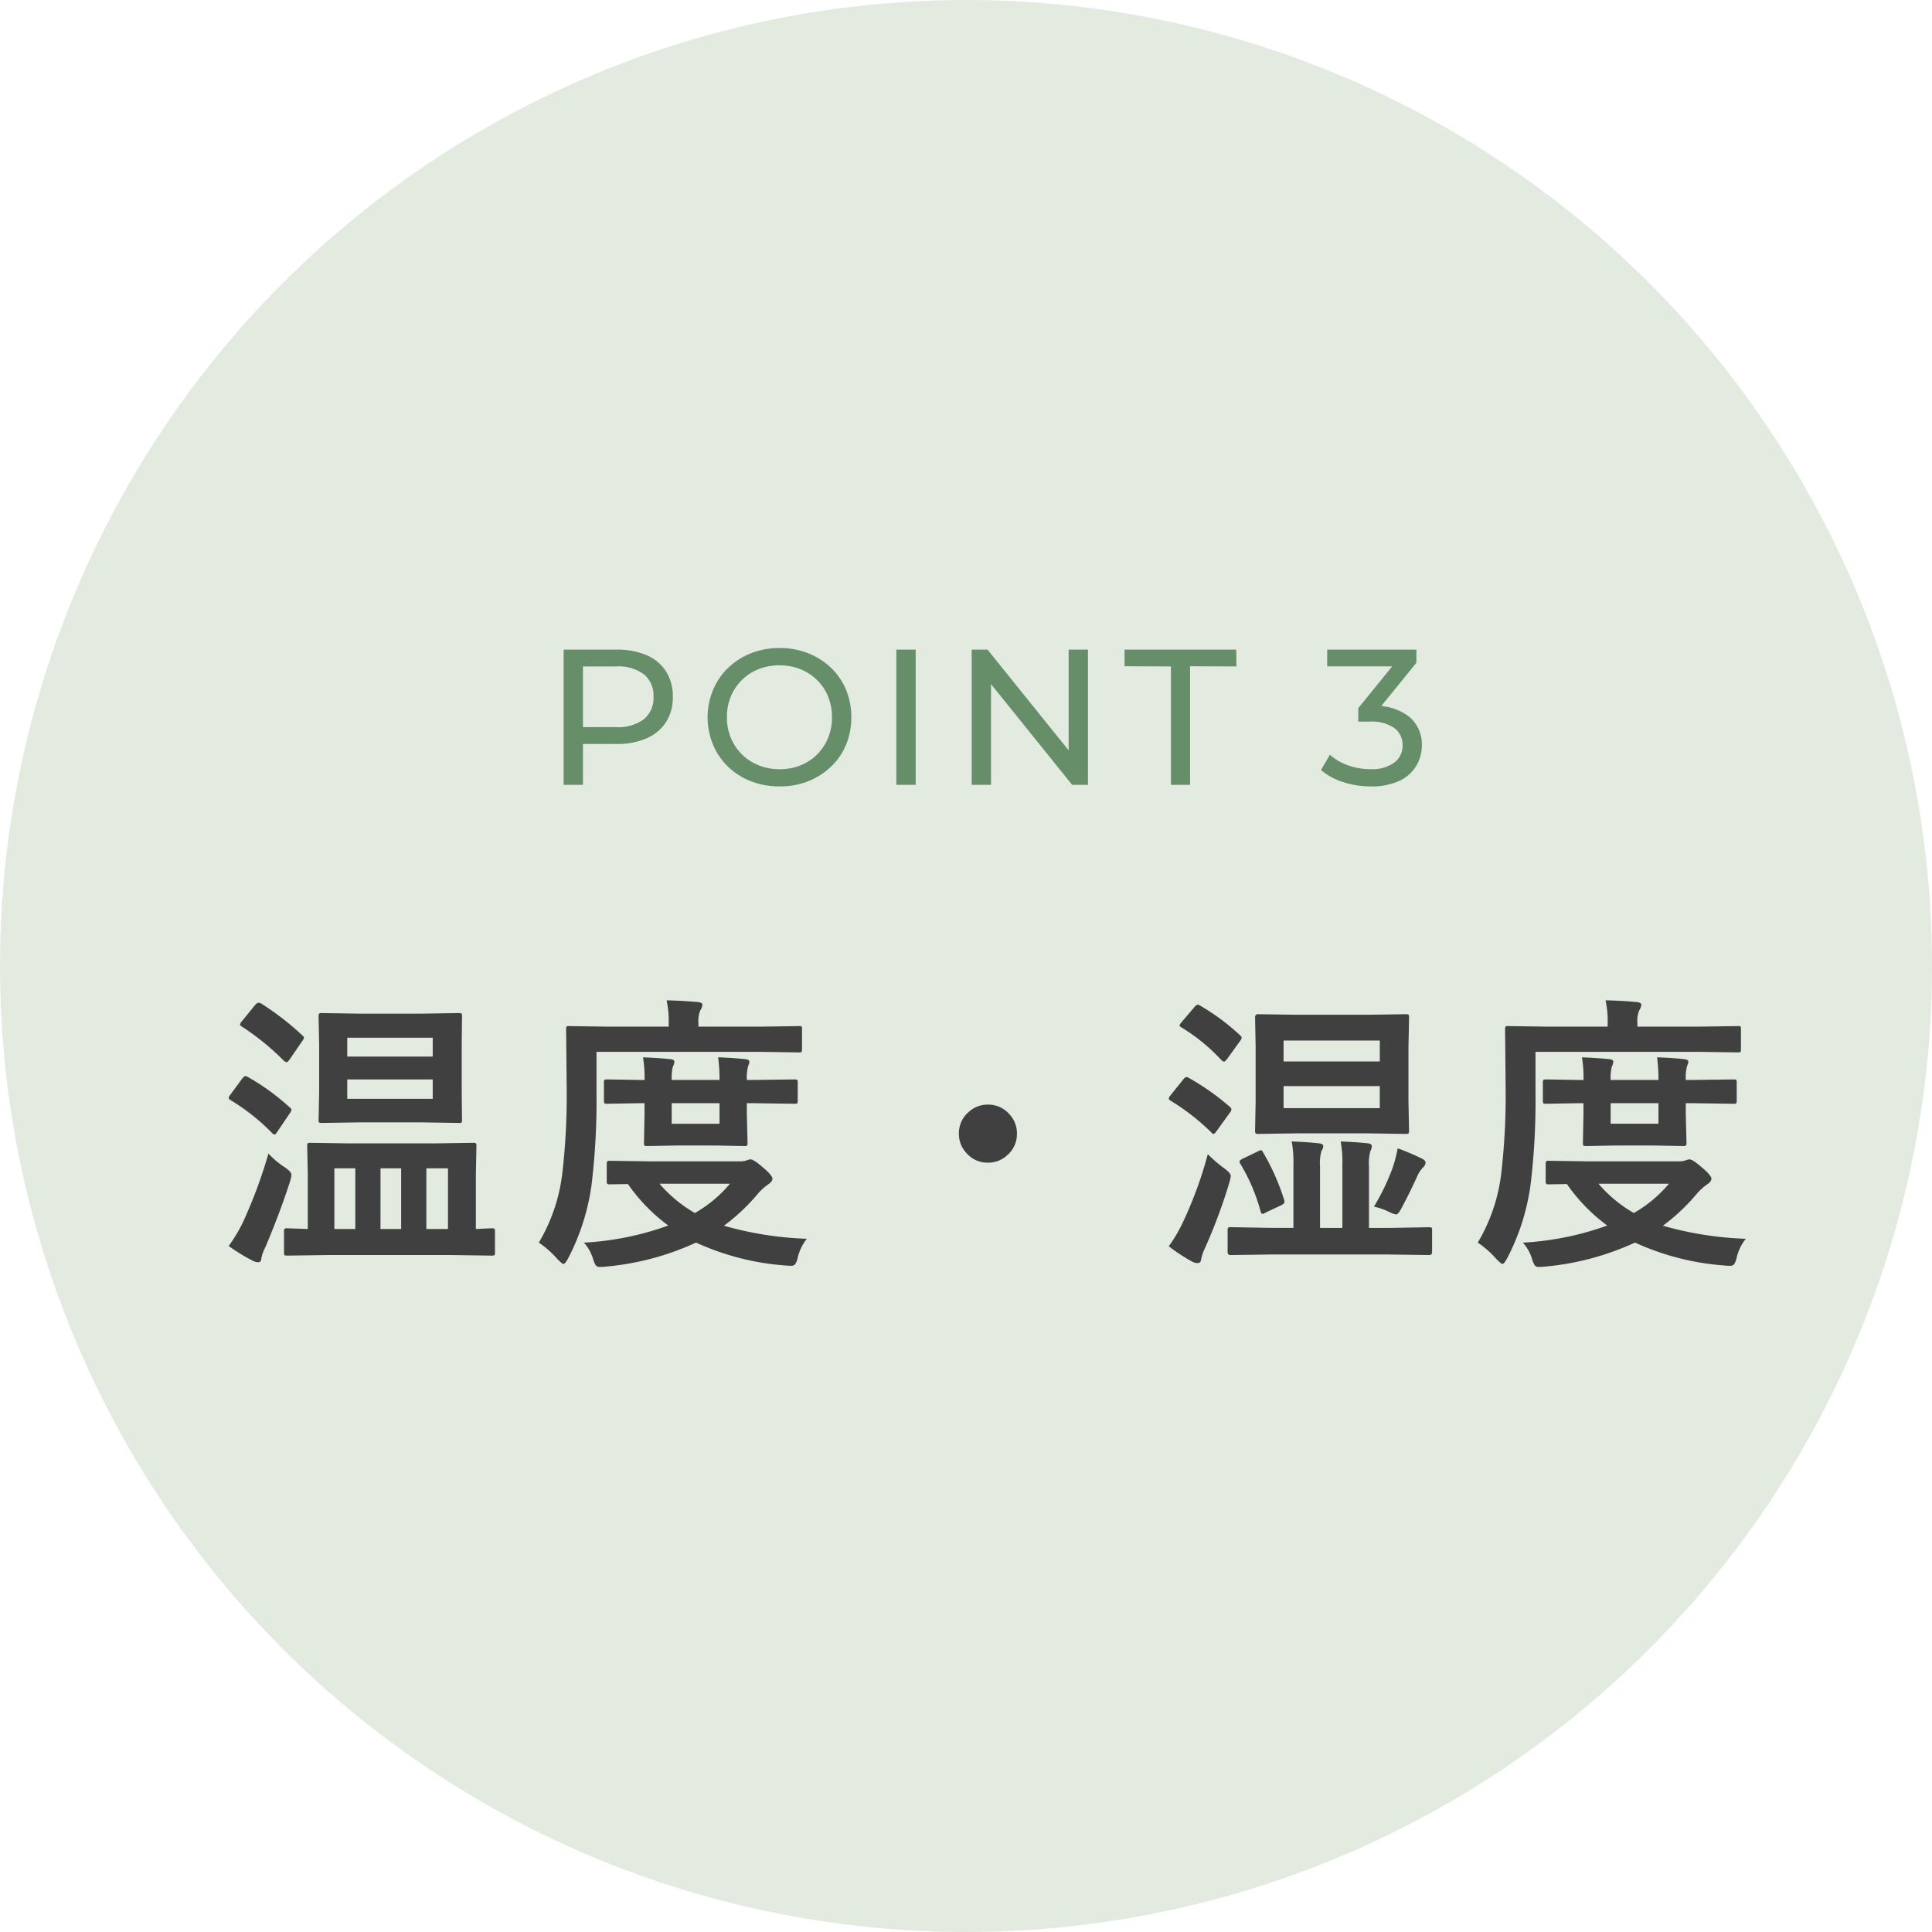 <svg xmlns="http://www.w3.org/2000/svg" width="160" height="160"><g data-name="グループ 2432" transform="translate(-360 -3422)"><circle data-name="楕円形 105" cx="80" cy="80" r="80" transform="translate(360 3422)" fill="#e3eae0"/><path data-name="パス 6123" d="m387.07 3525.938-3.281.046q-.2 0-.234-.047a.4.4 0 0 1-.035-.21v-1.735a.381.381 0 0 1 .041-.229.381.381 0 0 1 .229-.041l1.7.059v-4.5l-.049-2.367q0-.2.047-.234a.437.437 0 0 1 .223-.035l3.234.047h6.985l3.234-.047a.427.427 0 0 1 .258.047.437.437 0 0 1 .035.223l-.047 2.343v4.523l.973-.047.328-.012a.4.4 0 0 1 .246.047.437.437 0 0 1 .035.223v1.735q0 .188-.047.223a.516.516 0 0 1-.234.035l-3.27-.047Zm10.03-7.184h-1.791v5.027h1.791Zm-9.409 5.027h1.734v-5.027h-1.734Zm3.82 0h1.711v-5.027h-1.71Zm3.457-17.836 3.059-.047q.176 0 .211.059a.624.624 0 0 1 .023.234l-.023 2.3v3.938l.023 2.3a.432.432 0 0 1-.035.234.335.335 0 0 1-.2.035l-3.059-.047H389.7l-3.047.047q-.2 0-.234-.047a.437.437 0 0 1-.035-.223l.047-2.3v-3.937l-.047-2.3a.427.427 0 0 1 .047-.258.437.437 0 0 1 .223-.035l3.047.047Zm.868 7.055v-1.605h-7.078V3513Zm0-5.062h-7.078v1.562h7.078Zm-16.898 17.25a12.6 12.6 0 0 0 1.171-1.946 39.919 39.919 0 0 0 2.121-5.707 7.44 7.44 0 0 0 1.407 1.172q.5.352.5.586a3.256 3.256 0 0 1-.117.551q-.84 2.601-2.036 5.426a3.589 3.589 0 0 0-.34.926q0 .34-.281.34a1.162 1.162 0 0 1-.457-.141 15.3 15.3 0 0 1-1.968-1.207Zm2.683-20.088a23.412 23.412 0 0 1 3.41 2.637q.141.117.141.2a.725.725 0 0 1-.141.281l-1.078 1.57q-.129.176-.223.176a.5.5 0 0 1-.211-.105 20.9 20.9 0 0 0-3.48-2.836q-.164-.105-.164-.164a.588.588 0 0 1 .164-.293l1.1-1.348a.442.442 0 0 1 .281-.176.532.532 0 0 1 .201.058Zm-1.078 6.1a18.911 18.911 0 0 1 3.457 2.515q.141.117.141.2a.725.725 0 0 1-.141.285l-1.078 1.589q-.105.164-.187.164t-.223-.141a17.189 17.189 0 0 0-3.41-2.7q-.164-.094-.164-.187a.578.578 0 0 1 .141-.27l.984-1.336q.164-.2.27-.2a.54.54 0 0 1 .21.081Zm46.275 13.39a3.975 3.975 0 0 0-.75 1.547 1.6 1.6 0 0 1-.223.574.454.454 0 0 1-.352.117 2.98 2.98 0 0 1-.41-.023 21.5 21.5 0 0 1-7.441-1.9 22.582 22.582 0 0 1-7.535 1.995 3.537 3.537 0 0 1-.434.023.4.4 0 0 1-.34-.141 2.315 2.315 0 0 1-.211-.5 3.553 3.553 0 0 0-.762-1.371 24.413 24.413 0 0 0 6.984-1.418 14.562 14.562 0 0 1-3.34-3.434l-1.488.023a.371.371 0 0 1-.234-.047.437.437 0 0 1-.035-.223v-1.412q0-.2.059-.234a.366.366 0 0 1 .211-.035l3.211.047h7.594a1.537 1.537 0 0 0 .551-.094.81.81 0 0 1 .281-.07q.258 0 .973.621.844.7.844.984 0 .223-.34.457a4.656 4.656 0 0 0-.937.867 16.113 16.113 0 0 1-2.742 2.566 28.381 28.381 0 0 0 6.866 1.081Zm-6.363-4.559h-5.836a11.141 11.141 0 0 0 2.93 2.426 10.867 10.867 0 0 0 2.906-2.426Zm-11.055-10.922v3.48a57.574 57.574 0 0 1-.41 7.535 18.527 18.527 0 0 1-1.945 6.094q-.246.457-.387.457-.094 0-.48-.387a8.071 8.071 0 0 0-1.555-1.382 14.538 14.538 0 0 0 1.945-5.742 55.506 55.506 0 0 0 .363-7.008l-.047-4.922q0-.187.047-.223a.366.366 0 0 1 .211-.035l3.211.047h5.027v-.234a8.137 8.137 0 0 0-.176-1.945q1.277.023 2.555.141.41.035.41.234a1 1 0 0 1-.176.457 2.3 2.3 0 0 0-.152 1.031v.316h5.121l3.211-.047q.188 0 .223.047a.525.525 0 0 1 .023.211v1.641q0 .211-.047.246a.335.335 0 0 1-.2.035l-3.211-.047Zm16.406 2.285q.188 0 .223.047a.4.4 0 0 1 .035.211v1.5q0 .188-.047.223a.4.4 0 0 1-.211.035l-3.34-.047h-.616v.879l.059 2.4q0 .2-.059.234a.366.366 0 0 1-.211.035l-2.484-.047h-3.07l-2.473.047q-.211 0-.246-.047a.437.437 0 0 1-.035-.223l.047-2.4v-.879h-.316l-2.777.047q-.2 0-.234-.047a.4.4 0 0 1-.035-.211v-1.5q0-.187.047-.223a.437.437 0 0 1 .223-.035l2.777.047h.316a9.783 9.783 0 0 0-.129-1.875q1.277.047 2.285.152.316.035.316.211a1.151 1.151 0 0 1-.129.41 3.924 3.924 0 0 0-.094 1.1h3.961a13.7 13.7 0 0 0-.117-1.875q1.3.047 2.25.152.34.035.34.211a.65.65 0 0 1-.047.211q-.059.152-.07.2a3.772 3.772 0 0 0-.094 1.1h.621Zm-6.218 3.669v-1.7h-3.961v1.7Zm22.229-1.583a2.3 2.3 0 0 1 1.781.8 2.3 2.3 0 0 1 .621 1.605 2.3 2.3 0 0 1-.8 1.781 2.3 2.3 0 0 1-1.605.621 2.3 2.3 0 0 1-1.781-.8 2.3 2.3 0 0 1-.621-1.605 2.3 2.3 0 0 1 .8-1.781 2.3 2.3 0 0 1 1.605-.621Zm34.583-7.488a.427.427 0 0 1 .258.047.437.437 0 0 1 .035.223l-.05 2.438v4.5l.047 2.426a.4.4 0 0 1-.047.246.555.555 0 0 1-.246.035l-3.117-.048h-5.93l-3.164.047q-.176 0-.211-.059a.437.437 0 0 1-.035-.223l.047-2.426v-4.5l-.047-2.437q0-.27.246-.27l3.164.047h5.93Zm-2.133 7.781v-1.828H466.3v1.828Zm-7.967-3.867h7.969v-1.734H466.3Zm-1.06 15.985-3.328.047q-.246 0-.246-.258v-1.758a.445.445 0 0 1 .041-.246q.041-.047.205-.047l3.328.059h1.875v-5.188a9.73 9.73 0 0 0-.141-1.969q1.266.047 2.227.152.387.035.387.234a.889.889 0 0 1-.152.41 3.741 3.741 0 0 0-.117 1.266v5.1h1.851v-5.193a9.73 9.73 0 0 0-.141-1.969q1.23.047 2.215.152.363.023.363.234a.843.843 0 0 1-.117.41 3.741 3.741 0 0 0-.117 1.266v5.1h1.652l3.34-.059q.176 0 .211.059a.686.686 0 0 1 .023.234v1.753q0 .258-.234.258l-3.339-.047Zm-8.449-.68a11.928 11.928 0 0 0 1.078-1.793 33.121 33.121 0 0 0 2.156-5.836 11.262 11.262 0 0 0 1.375 1.184q.527.387.527.621a3.256 3.256 0 0 1-.117.551 45.138 45.138 0 0 1-2.019 5.425 3.745 3.745 0 0 0-.316.926q-.035.316-.3.316a.978.978 0 0 1-.434-.117 14.745 14.745 0 0 1-1.95-1.277Zm1.676-13.934a20.117 20.117 0 0 1 3.387 2.391.316.316 0 0 1 .129.211.537.537 0 0 1-.129.27l-1.078 1.488q-.187.27-.27.27t-.206-.141a18.459 18.459 0 0 0-3.34-2.6q-.164-.094-.164-.187a.578.578 0 0 1 .141-.27l1.055-1.312q.152-.2.27-.2a.427.427 0 0 1 .205.08Zm.914-6a18.312 18.312 0 0 1 3.319 2.461q.129.117.129.2a.6.6 0 0 1-.152.3l-1.055 1.465q-.187.223-.246.223a.478.478 0 0 1-.211-.117 15.314 15.314 0 0 0-3.316-2.719q-.164-.094-.164-.164a.627.627 0 0 1 .164-.27l1.078-1.266q.164-.187.27-.187a.4.4 0 0 1 .184.074Zm14.402 16.653a18.265 18.265 0 0 0 1.559-3.246 11.955 11.955 0 0 0 .41-1.582 18.182 18.182 0 0 1 1.992.844q.316.152.316.34a.592.592 0 0 1-.211.4 2.4 2.4 0 0 0-.48.727q-.586 1.3-1.3 2.637-.27.527-.457.527a2 2 0 0 1-.527-.187 5.2 5.2 0 0 0-1.302-.46Zm-9.164-4.465a18.559 18.559 0 0 1 1.723 3.891.68.68 0 0 1 .035.176q0 .141-.27.281l-1.277.6a.8.8 0 0 1-.281.117q-.094 0-.152-.211a15.371 15.371 0 0 0-1.676-3.937.4.4 0 0 1-.07-.187q0-.105.281-.246l1.254-.6a.656.656 0 0 1 .246-.094q.082-.001.187.21Zm39.959 7.125a3.975 3.975 0 0 0-.75 1.547 1.6 1.6 0 0 1-.223.574.454.454 0 0 1-.352.117 2.98 2.98 0 0 1-.41-.023 21.5 21.5 0 0 1-7.441-1.9 22.582 22.582 0 0 1-7.534 1.995 3.537 3.537 0 0 1-.434.023.4.4 0 0 1-.34-.141 2.315 2.315 0 0 1-.211-.5 3.553 3.553 0 0 0-.762-1.371 24.413 24.413 0 0 0 6.984-1.418 14.562 14.562 0 0 1-3.34-3.434l-1.488.023a.371.371 0 0 1-.234-.047.437.437 0 0 1-.035-.223v-1.412q0-.2.059-.234a.366.366 0 0 1 .211-.035l3.211.047h7.594a1.537 1.537 0 0 0 .551-.094.81.81 0 0 1 .281-.07q.258 0 .973.621.844.7.844.984 0 .223-.34.457a4.656 4.656 0 0 0-.937.867 16.113 16.113 0 0 1-2.742 2.566 28.381 28.381 0 0 0 6.865 1.081Zm-6.363-4.559h-5.836a11.141 11.141 0 0 0 2.93 2.426 10.867 10.867 0 0 0 2.906-2.426Zm-11.051-10.922v3.48a57.573 57.573 0 0 1-.41 7.535 18.527 18.527 0 0 1-1.945 6.094q-.246.457-.387.457-.094 0-.48-.387a8.071 8.071 0 0 0-1.559-1.383 14.538 14.538 0 0 0 1.945-5.742 55.506 55.506 0 0 0 .363-7.008l-.047-4.922q0-.187.047-.223a.366.366 0 0 1 .211-.035l3.211.047h5.027v-.234a8.137 8.137 0 0 0-.176-1.945q1.277.023 2.555.141.41.035.41.234a1 1 0 0 1-.176.457 2.3 2.3 0 0 0-.152 1.031v.316h5.121l3.211-.047q.188 0 .223.047a.525.525 0 0 1 .023.211v1.641q0 .211-.047.246a.335.335 0 0 1-.2.035l-3.211-.047Zm16.406 2.285q.187 0 .223.047a.4.4 0 0 1 .035.211v1.5q0 .188-.047.223a.4.4 0 0 1-.211.035l-3.34-.047h-.621v.879l.059 2.4q0 .2-.059.234a.366.366 0 0 1-.211.035l-2.484-.047h-3.07l-2.473.047q-.211 0-.246-.047a.437.437 0 0 1-.035-.223l.047-2.4v-.879h-.316l-2.777.047q-.2 0-.234-.047a.4.4 0 0 1-.035-.211v-1.5q0-.187.047-.223a.437.437 0 0 1 .223-.035l2.777.047h.316a9.783 9.783 0 0 0-.129-1.875q1.277.047 2.285.152.316.035.316.211a1.151 1.151 0 0 1-.129.41 3.924 3.924 0 0 0-.094 1.1h3.961a13.7 13.7 0 0 0-.117-1.875q1.3.047 2.25.152.34.035.34.211a.65.65 0 0 1-.047.211q-.059.152-.07.2a3.772 3.772 0 0 0-.094 1.1h.621Zm-6.223 3.668v-1.7h-3.961v1.7Z" fill="#404040"/><path data-name="パス 6118" d="M406.68 3487v-11.2h4.368a6.142 6.142 0 0 1 2.512.464 3.557 3.557 0 0 1 1.6 1.344 3.821 3.821 0 0 1 .56 2.1 3.781 3.781 0 0 1-.56 2.088 3.624 3.624 0 0 1-1.6 1.344 6.051 6.051 0 0 1-2.512.472h-3.488l.72-.752v4.14Zm1.6-3.984-.72-.8H411a3.574 3.574 0 0 0 2.328-.656 2.275 2.275 0 0 0 .792-1.86 2.275 2.275 0 0 0-.792-1.856 3.574 3.574 0 0 0-2.328-.652h-3.44l.72-.8Zm16.272 4.112a6.378 6.378 0 0 1-2.36-.428 5.681 5.681 0 0 1-1.9-1.208 5.475 5.475 0 0 1-1.24-1.816 5.974 5.974 0 0 1-.452-2.276 5.974 5.974 0 0 1 .456-2.272 5.418 5.418 0 0 1 1.244-1.816 5.811 5.811 0 0 1 1.892-1.212 6.3 6.3 0 0 1 2.36-.432 6.342 6.342 0 0 1 2.376.432 5.879 5.879 0 0 1 1.888 1.2 5.314 5.314 0 0 1 1.248 1.82 5.83 5.83 0 0 1 .436 2.28 5.813 5.813 0 0 1-.44 2.288 5.333 5.333 0 0 1-1.244 1.812 5.879 5.879 0 0 1-1.888 1.2 6.342 6.342 0 0 1-2.376.428Zm0-1.424a4.592 4.592 0 0 0 1.736-.32 4.089 4.089 0 0 0 1.376-.9 4.213 4.213 0 0 0 .912-1.368 4.392 4.392 0 0 0 .324-1.716 4.488 4.488 0 0 0-.32-1.712 4.05 4.05 0 0 0-.912-1.368 4.177 4.177 0 0 0-1.384-.9 4.592 4.592 0 0 0-1.736-.32 4.61 4.61 0 0 0-1.728.32 4.071 4.071 0 0 0-1.384.9 4.235 4.235 0 0 0-.912 1.36 4.375 4.375 0 0 0-.324 1.72 4.392 4.392 0 0 0 .328 1.712 4.151 4.151 0 0 0 .92 1.368 4.177 4.177 0 0 0 1.384.9 4.549 4.549 0 0 0 1.72.32Zm9.68 1.296v-11.2h1.6v11.2Zm6.24 0v-11.2h1.312l7.408 9.2h-.692v-9.2h1.6v11.2h-1.308l-7.408-9.2h.688v9.2Zm16.5 0v-9.808l-3.84-.016v-1.376h9.248l.016 1.392-3.84-.016V3487Zm16.54.128a7.261 7.261 0 0 1-2.3-.368 5.131 5.131 0 0 1-1.812-.992l.736-1.268a4.287 4.287 0 0 0 1.456.864 5.423 5.423 0 0 0 1.92.336 3.12 3.12 0 0 0 1.944-.536 1.732 1.732 0 0 0 .7-1.448 1.73 1.73 0 0 0-.668-1.416 3.34 3.34 0 0 0-2.1-.536h-.9v-1.12l3.328-4.1.224.64h-6.128v-1.384h7.388v1.088l-3.312 4.08-.832-.5h.528a4.439 4.439 0 0 1 3.048.912 2.98 2.98 0 0 1 1.02 2.32 3.33 3.33 0 0 1-.464 1.728 3.2 3.2 0 0 1-1.4 1.24 5.422 5.422 0 0 1-2.376.46Z" fill="#668e68"/></g></svg>